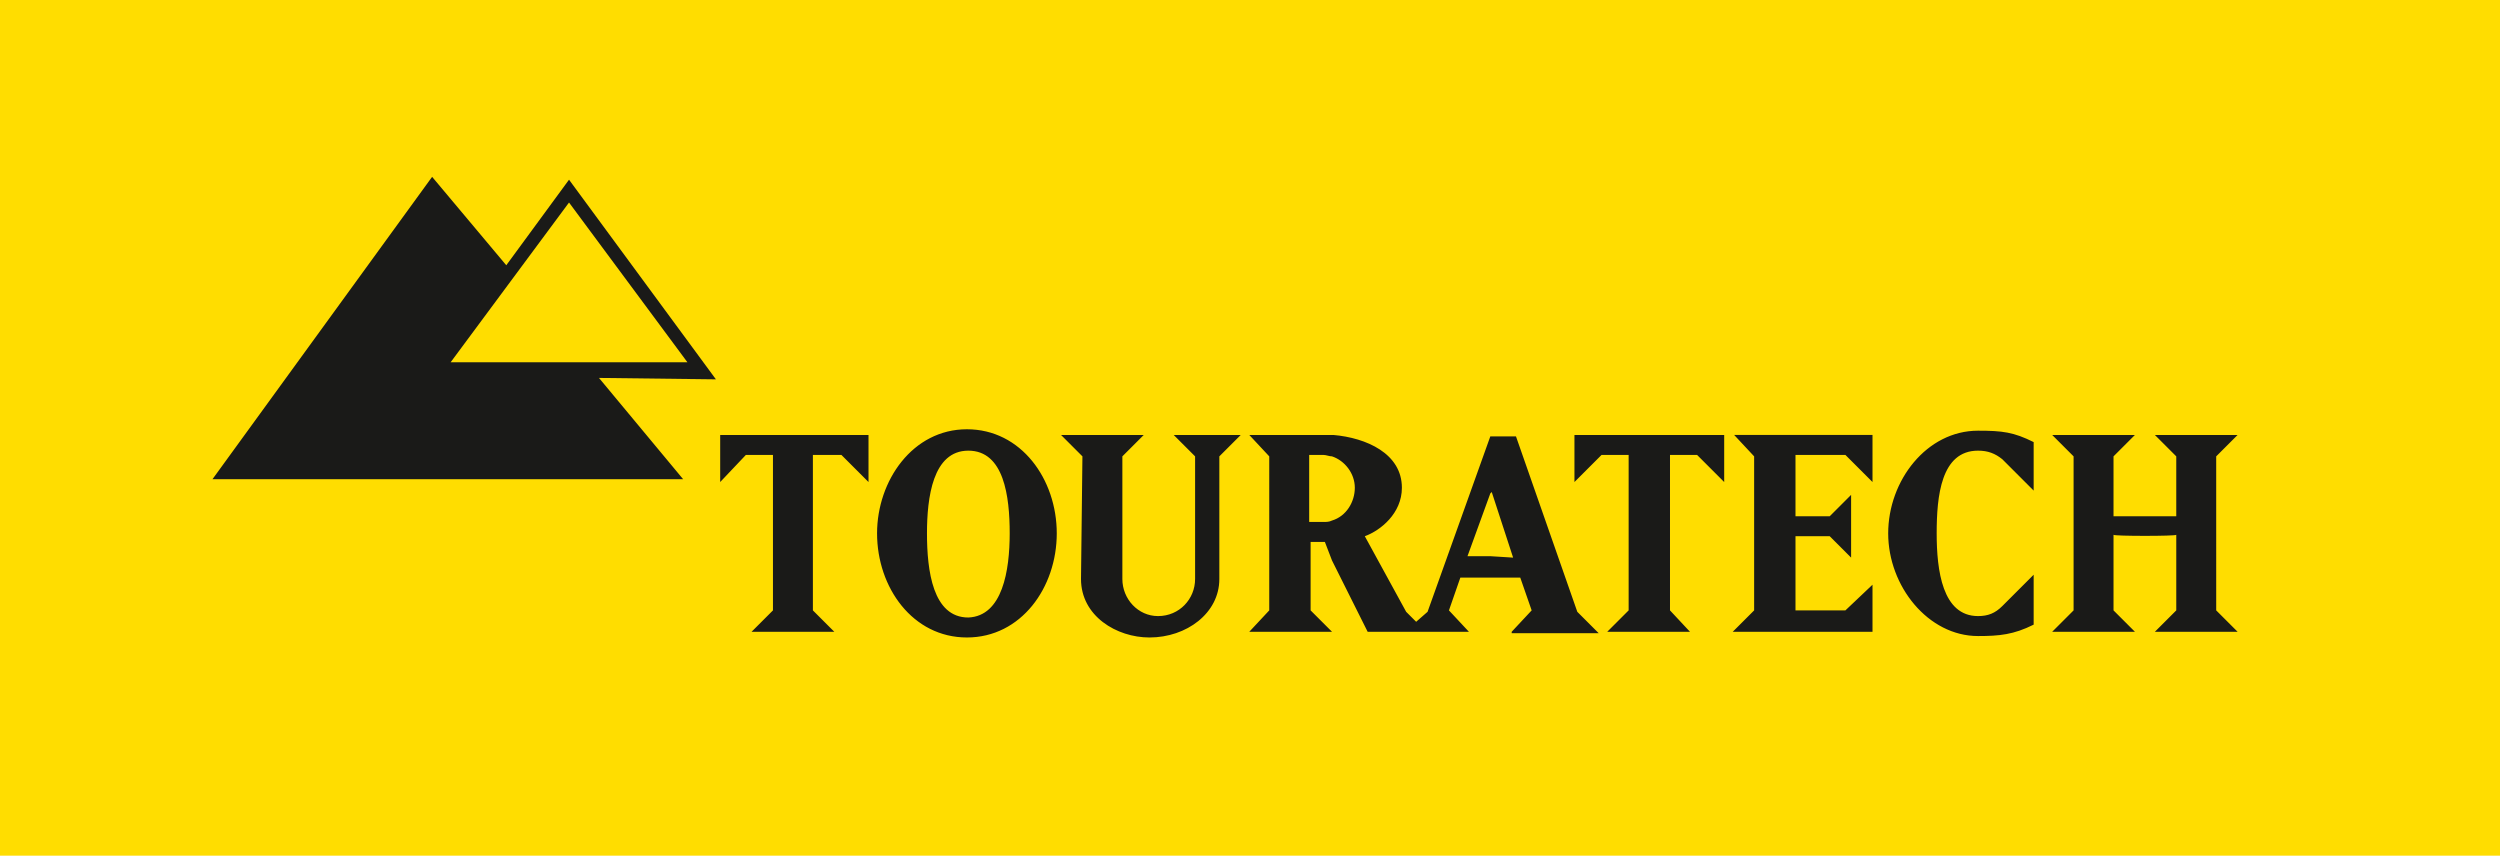 <svg xmlns="http://www.w3.org/2000/svg" xmlns:xlink="http://www.w3.org/1999/xlink" id="Ebene_1" x="0px" y="0px" viewBox="0 0 175.3 60" style="enable-background:new 0 0 175.3 60;" xml:space="preserve">
<style type="text/css">
	.st0{fill:#FFDD00;}
	.st1{clip-path:url(#SVGID_2_);fill-rule:evenodd;clip-rule:evenodd;fill:#1A1A18;}
</style>
<rect class="st0" width="175.3" height="60"></rect>
<g>
	<g>
		<defs>
			<rect id="SVGID_1_" x="-57.4" y="-20" width="290" height="100"></rect>
		</defs>
		<clipPath id="SVGID_2_">
			<use xlink:href="#SVGID_1_" style="overflow:visible;"></use>
		</clipPath>
		<path class="st1" d="M58.5,44.3h-5.8l1.5-1.5V31.9h-1.9l-1.8,1.9v-3.3h10.4v3.3l-1.9-1.9H57v10.9L58.5,44.3z M74.1,37.4    c0,3.8-2.5,7.3-6.3,7.3s-6.3-3.5-6.3-7.3c0-3.7,2.5-7.3,6.3-7.3C71.6,30.1,74.1,33.6,74.1,37.4 M70.8,37.4c0-2.6-0.4-5.8-2.9-5.8    c-2.5,0-2.9,3.3-2.9,5.8c0,2.6,0.4,5.9,2.9,5.9C70.3,43.2,70.8,40,70.8,37.4 M75.8,40.6c0,2.6,2.5,4.1,4.8,4.1    c2.6,0,4.9-1.7,4.9-4.1V32l1.5-1.5h-4.7l1.5,1.5v8.6c0,1.4-1.1,2.6-2.6,2.6c-1.4,0-2.5-1.2-2.5-2.6V32l1.5-1.5h-5.8l1.5,1.5    L75.8,40.6L75.8,40.6z M106,44.3l1.4-1.5l-0.8-2.3h-2.1h-2.1l-0.8,2.3l1.4,1.5H100l0,0h-4.1l-2.5-5L92.9,38h-1v4.8l1.5,1.5h-5.8    l1.4-1.5V32l-1.4-1.5h5.3c0.2,0,0.4,0,0.6,0c2.3,0.2,4.8,1.3,4.8,3.7c0,1.8-1.5,3-2.6,3.4l2.9,5.3l0.7,0.7l0.8-0.7l4.4-12.3h0.2    h1.6l4.3,12.3l1.5,1.5H106z M95,34.2c0-1-0.7-1.9-1.6-2.2c-0.2,0-0.4-0.1-0.6-0.1h-1v4.7h1c0.2,0,0.4,0,0.6-0.1    C94.4,36.2,95,35.2,95,34.2 M106.1,39.1l-1.5-4.6l-0.1,0.1l-1.6,4.4h1.6L106.1,39.1L106.1,39.1z M117.1,42.8V31.9h1.9l1.9,1.9    v-3.3h-10.5v3.3l1.9-1.9h1.9v10.9l-1.5,1.5h5.8L117.1,42.8z M131.3,44.3V41l-1.9,1.8h-3.5v-5.2h2.4l1.5,1.5v-4.4l-1.5,1.5h-2.4    v-4.3h3.5l1.9,1.9v-3.3h-9.7L123,32v10.8l-1.5,1.5H131.3z M142.6,31c-1.4-0.7-2.2-0.8-3.9-0.8c-3.6,0-6.3,3.5-6.3,7.2    c0,3.7,2.8,7.2,6.3,7.2c1.5,0,2.5-0.1,3.9-0.8v-3.5l-2.2,2.2c-0.5,0.5-1,0.7-1.7,0.7c-2.5,0-2.9-3.2-2.9-5.8    c0-2.6,0.3-5.8,2.9-5.8c0.7,0,1.2,0.2,1.7,0.6l2.2,2.2V31 M152.6,37.5v5.3l-1.5,1.5h5.8l-1.5-1.5V32l1.5-1.5h-5.8l1.5,1.5v4.2    h-4.4V32l1.5-1.5h-5.8l1.5,1.5v10.8l-1.5,1.5h5.8l-1.5-1.5v-5.3C148.2,37.6,152.6,37.6,152.6,37.5z M42,26.5l5.9,7.1H14.9    l15.4-21.2l5.2,6.2l4.4-6l10.3,14L42,26.5L42,26.5z M39.9,14.2l-8.3,11.2h16.6L39.9,14.2z"></path>
	</g>
</g>
</svg>